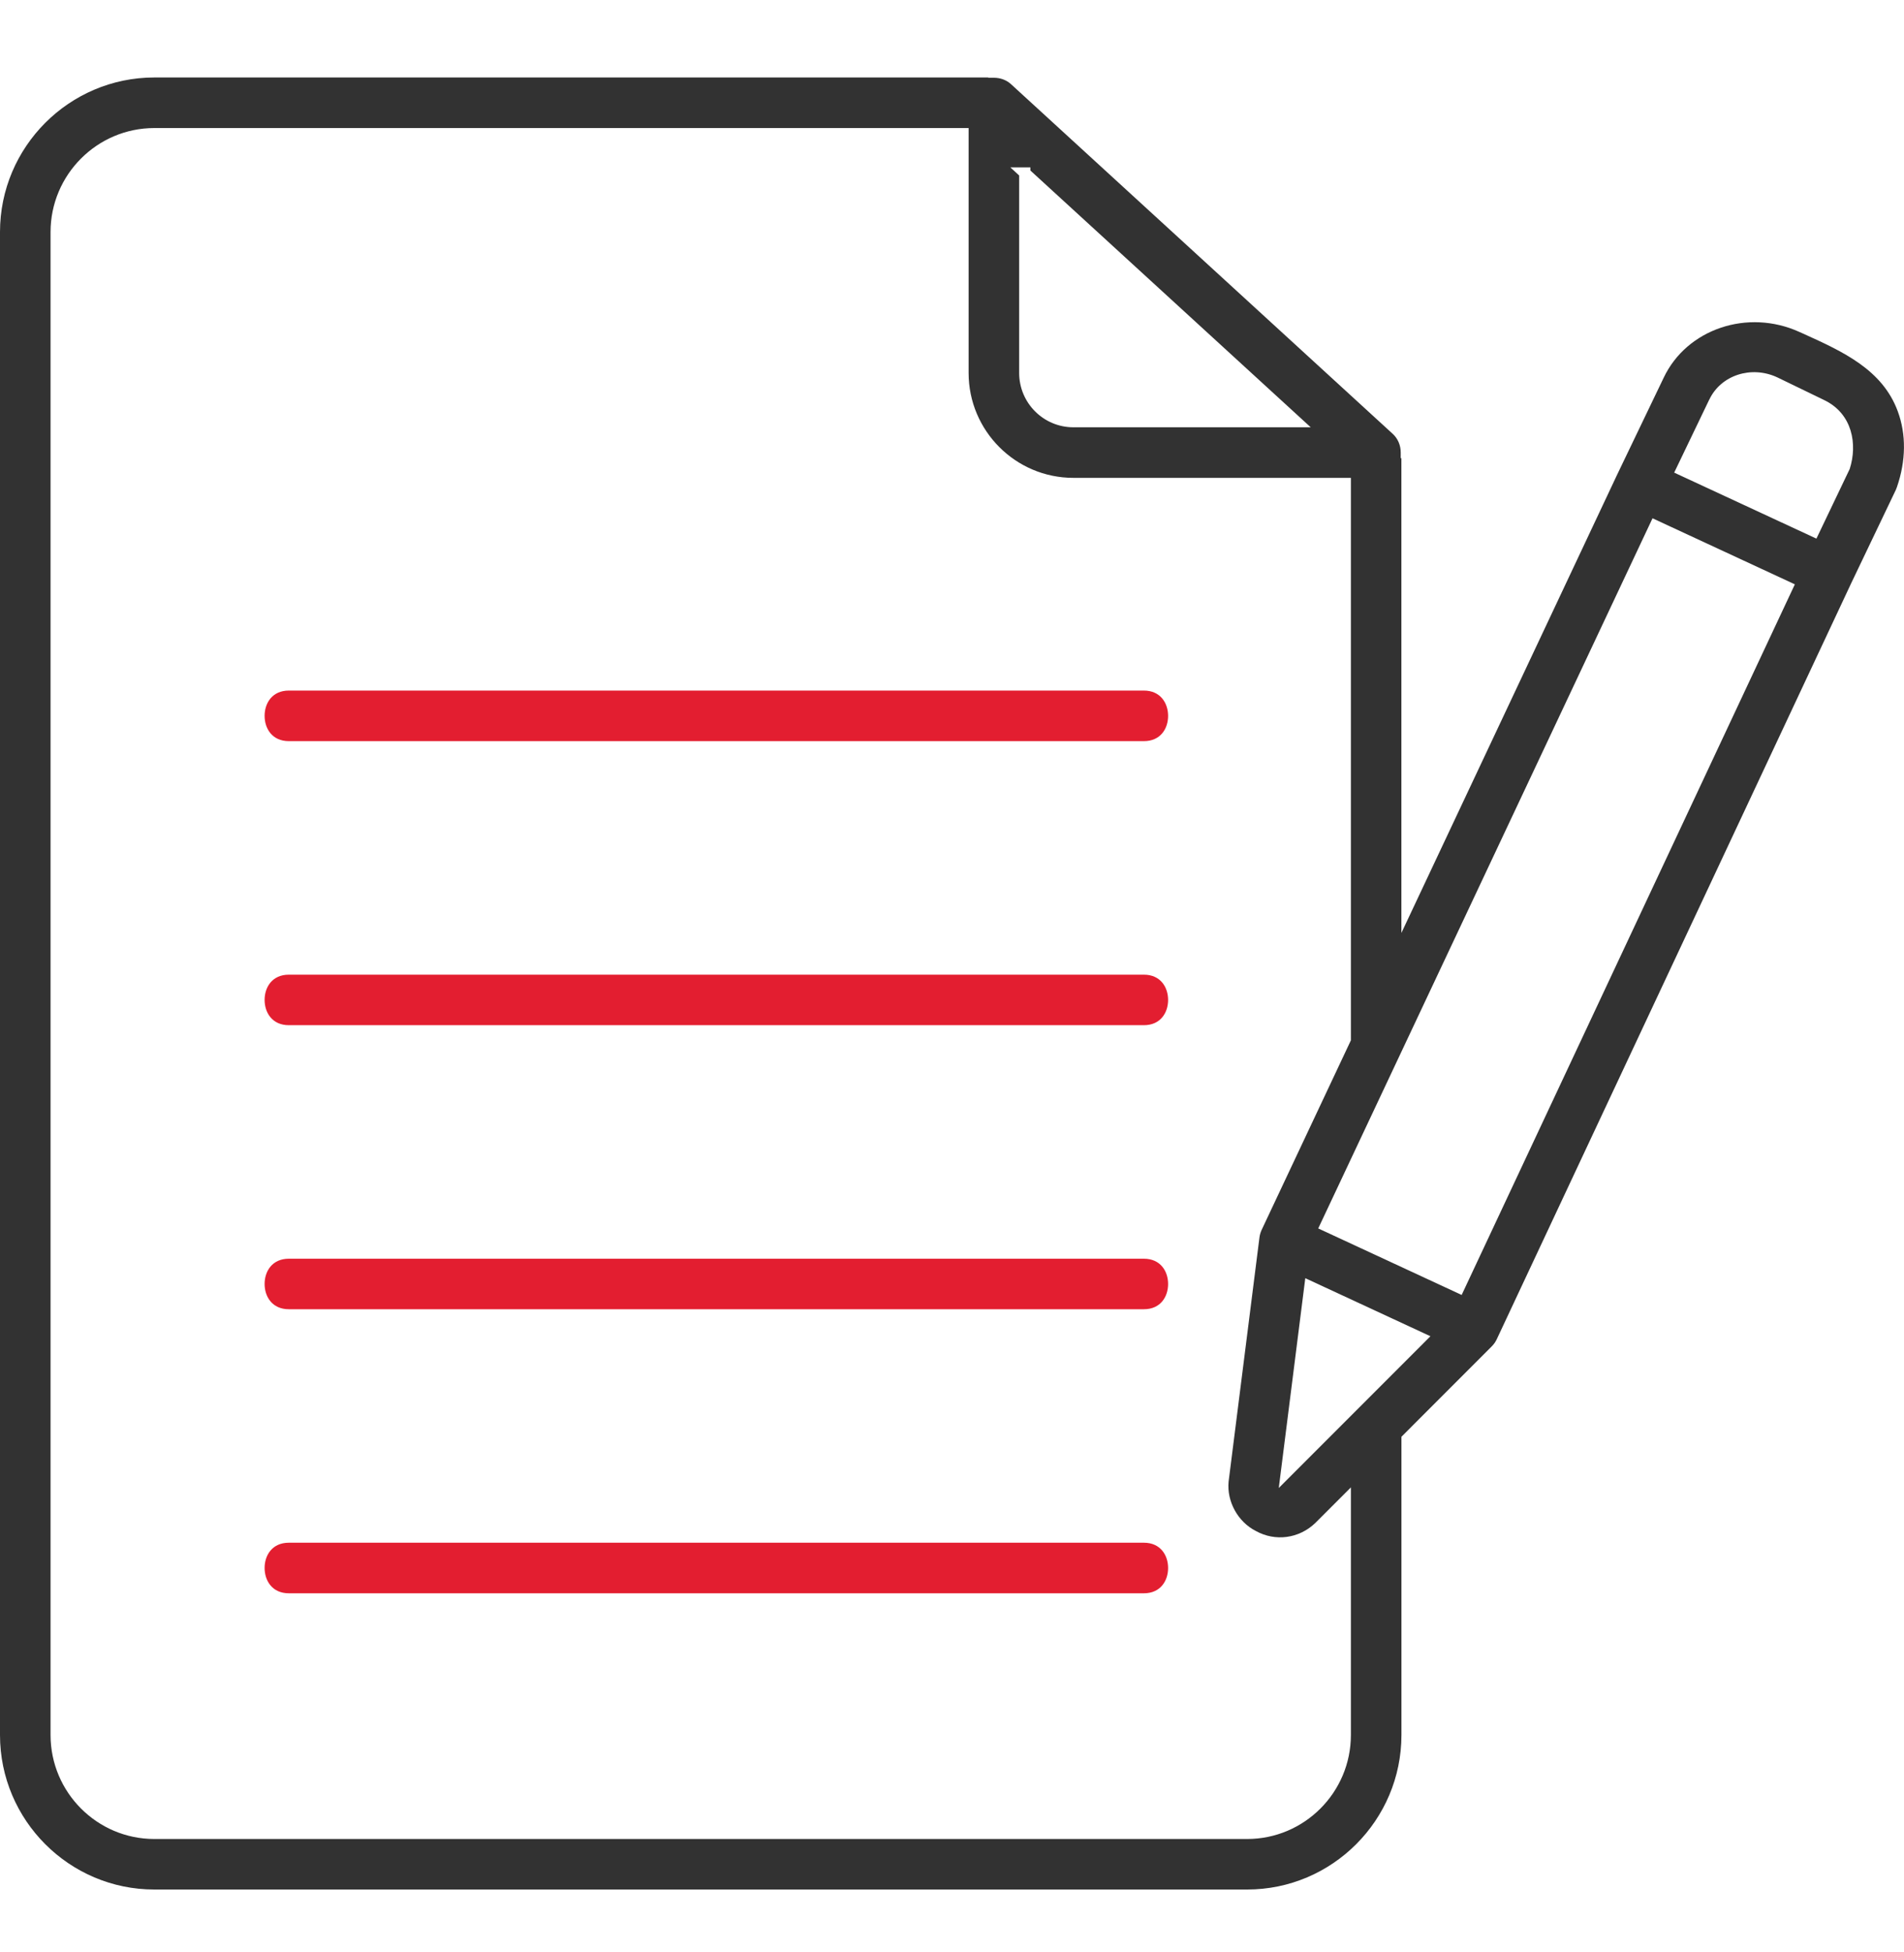 <svg width="40" height="41" viewBox="0 0 40 41" fill="none" xmlns="http://www.w3.org/2000/svg">
<path d="M24.03 32.397H6.068C5.716 32.397 5.559 32.663 5.559 32.927C5.559 33.191 5.716 33.459 6.068 33.459H24.031C24.383 33.459 24.54 33.192 24.54 32.928C24.54 32.664 24.383 32.397 24.031 32.397H24.03Z" fill="#E31E30"/>
<path d="M24.03 26.433H6.068C5.716 26.433 5.559 26.699 5.559 26.963C5.559 27.227 5.716 27.494 6.068 27.494H24.031C24.383 27.494 24.54 27.228 24.54 26.964C24.54 26.7 24.383 26.433 24.031 26.433H24.03Z" fill="#E31E30"/>
<path d="M24.03 14.502H6.068C5.716 14.502 5.559 14.769 5.559 15.033C5.559 15.297 5.716 15.564 6.068 15.564H24.031C24.383 15.564 24.54 15.298 24.54 15.034C24.54 14.77 24.383 14.502 24.031 14.502H24.03Z" fill="#E31E30"/>
<path d="M24.03 20.468H6.068C5.716 20.468 5.559 20.734 5.559 20.998C5.559 21.262 5.716 21.529 6.068 21.529H24.031C24.383 21.529 24.54 21.263 24.54 20.999C24.54 20.735 24.383 20.468 24.031 20.468H24.03Z" fill="#E31E30"/>
<path d="M0 36.435C0 38.224 1.455 39.68 3.242 39.68H26.2C27.987 39.68 29.442 38.224 29.442 36.435V30.172L31.339 28.274C31.383 28.23 31.418 28.18 31.444 28.125L38.892 12.245L39.83 10.284C39.839 10.265 39.846 10.246 39.852 10.227C40.042 9.673 40.048 9.125 39.87 8.64C39.548 7.761 38.71 7.382 37.899 7.014L37.805 6.972C36.717 6.476 35.436 6.908 34.951 7.933L33.975 9.965L29.441 19.592V9.622H29.427V9.504C29.427 9.35 29.367 9.211 29.26 9.112L21.239 1.767C21.145 1.681 21.018 1.633 20.88 1.633H20.762V1.627H3.242C1.455 1.628 0 3.084 0 4.873V36.435ZM26.865 31.248L27.422 26.842L30.051 28.061L26.865 31.248ZM35.909 8.393C36.151 7.878 36.791 7.67 37.337 7.924L38.322 8.401C38.921 8.688 39.024 9.334 38.86 9.847L38.853 9.862L38.16 11.311L35.172 9.925L35.908 8.393H35.909ZM34.717 10.884L37.707 12.271L30.707 27.194L27.694 25.797L34.717 10.884ZM21.647 3.515V3.581L27.536 8.973H22.55C21.922 8.973 21.411 8.462 21.411 7.832V3.685L21.226 3.515H21.647ZM1.062 4.873C1.062 3.669 2.041 2.689 3.242 2.689H20.349V7.832C20.349 9.047 21.336 10.035 22.55 10.035H28.38V21.847L26.505 25.828C26.482 25.878 26.466 25.932 26.459 25.988L25.811 31.113C25.77 31.531 26.006 31.959 26.382 32.15C26.789 32.377 27.288 32.311 27.629 31.986L28.38 31.235V36.435C28.38 37.639 27.402 38.619 26.2 38.619H3.242C2.04 38.619 1.062 37.639 1.062 36.435V4.873Z" fill="#323232"/>
</svg>
